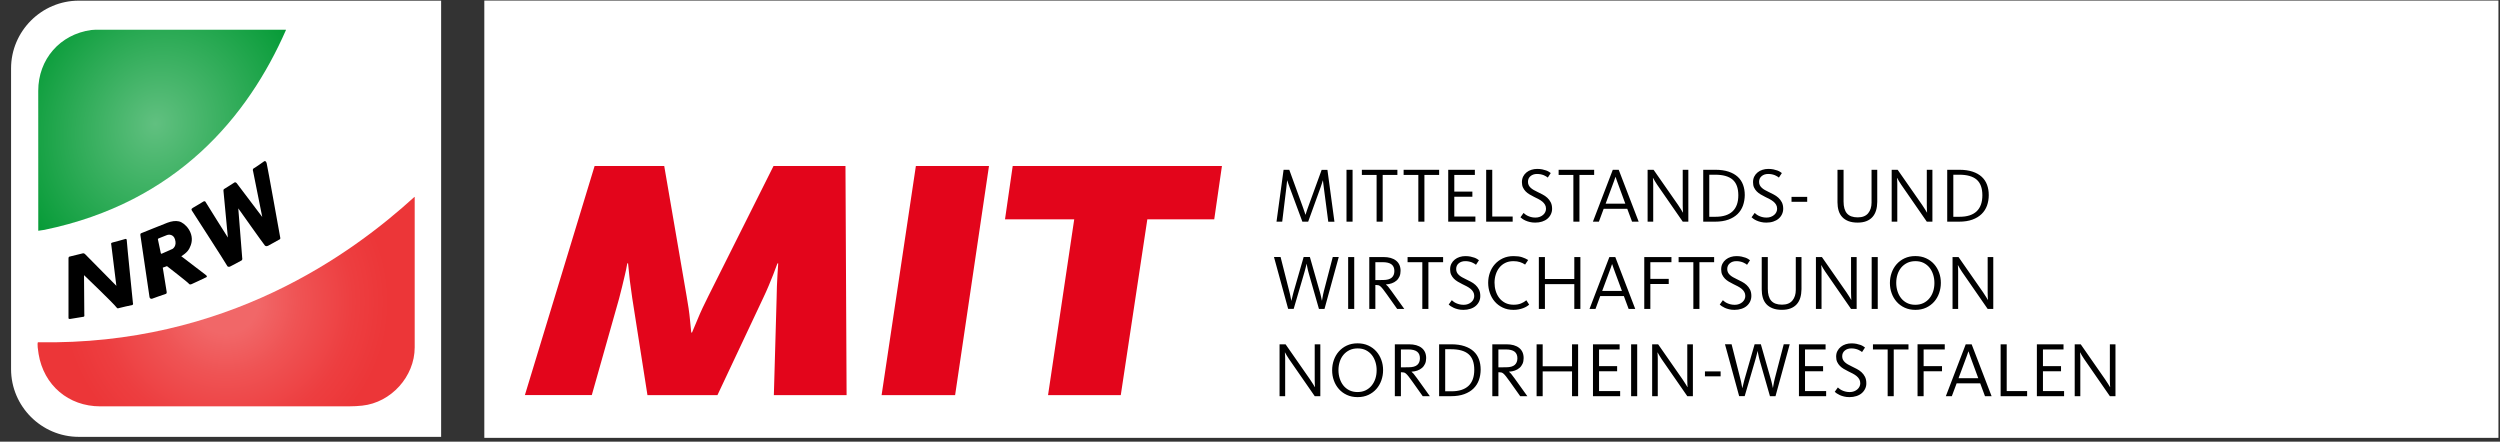 <?xml version="1.0" encoding="utf-8"?>
<!-- Generator: Adobe Illustrator 24.0.3, SVG Export Plug-In . SVG Version: 6.00 Build 0)  -->
<svg version="1.1" id="Ebene_1" xmlns="http://www.w3.org/2000/svg" xmlns:xlink="http://www.w3.org/1999/xlink" x="0px" y="0px"
	 viewBox="0 0 802.21 141.73" style="enable-background:new 0 0 802.21 141.73;" xml:space="preserve">
<rect x="0" y="0" width="802.21" height="141.73" fill="#333333" stroke="none"/>
<style type="text/css">
	.st0{fill:#FFFFFF;}
	.st1{fill:#E3051B;}
	.st2{opacity:0.82;}
	.st3{fill:url(#SVGID_3_);}
	.st4{fill:url(#SVGID_4_);}
</style>
<g>
	<rect x="155.41" y="0.18" class="st0" width="646.3" height="140.32"/>
	<g>
		<path class="st1" d="M344.7,70.38h-22.21l2.47-17.11h67.14l-2.47,17.11h-21.47l-8.52,56.41H336.3L344.7,70.38z M293.89,53.27
			h23.46l-10.87,73.53h-23.59L293.89,53.27z M190.8,53.27h22.34L220.32,95c0.23,1.25,0.45,2.56,0.64,3.92
			c0.2,1.36,0.34,2.61,0.45,3.75c0.1,1.14,0.23,2.48,0.4,4.03h0.25c0.67-1.55,1.24-2.91,1.72-4.08c0.48-1.18,1.04-2.45,1.67-3.81
			c0.63-1.36,1.25-2.63,1.86-3.81l20.9-41.73h23.09l0.36,73.53h-23.34l0.88-30.91c0.01-1.32,0.05-2.67,0.1-4.03
			c0.05-1.36,0.12-2.58,0.18-3.64c0.07-1.07,0.15-2.3,0.24-3.7h-0.25c-0.51,1.4-0.97,2.61-1.37,3.64c-0.4,1.03-0.88,2.21-1.44,3.53
			c-0.55,1.32-1.13,2.61-1.73,3.86l-14.71,31.24h-22.46l-4.88-31.13c-0.15-1.18-0.31-2.41-0.51-3.7c-0.19-1.29-0.34-2.48-0.44-3.59
			c-0.1-1.1-0.23-2.39-0.39-3.86h-0.25c-0.26,1.47-0.52,2.76-0.8,3.86c-0.28,1.1-0.56,2.32-0.87,3.64
			c-0.31,1.32-0.63,2.61-0.98,3.86l-8.74,30.91h-21.47L190.8,53.27z"/>
		<path d="M677.03,127.13l-8.23-11.88c-0.25-0.35-0.49-0.73-0.73-1.14c-0.23-0.41-0.42-0.75-0.58-1.01h-0.05
			c0.02,0.17,0.04,0.41,0.06,0.74c0.02,0.33,0.04,0.69,0.04,1.09v12.2h-1.8v-16.65h1.93l7.85,11.28c0.38,0.57,0.7,1.05,0.95,1.46
			c0.25,0.41,0.45,0.74,0.6,0.99h0.05c-0.02-0.17-0.04-0.43-0.06-0.79c-0.03-0.36-0.04-0.85-0.04-1.46v-11.47h1.8v16.65H677.03z
			 M653.6,127.13v-16.65h8.55v1.65h-6.6v5.35h5.8v1.65h-5.8v6.35h6.78v1.65H653.6z M641.97,127.13v-16.65h1.95v15h6.55v1.65H641.97z
			 M632.69,115.65c-0.27-0.7-0.47-1.26-0.61-1.68c-0.14-0.42-0.28-0.82-0.41-1.2h-0.05c-0.13,0.42-0.28,0.84-0.44,1.28
			c-0.16,0.43-0.35,0.97-0.59,1.6l-2.12,5.7h6.32L632.69,115.65z M626.31,127.13h-1.92l6.38-16.65h1.9l6.4,16.65h-2.12l-1.53-4.12
			h-7.57L626.31,127.13z M617.26,112.13v5.35h5.9v1.65h-5.9v8h-1.95v-16.65h8.73v1.65H617.26z M607.67,112.13v15h-1.95v-15h-4.72
			v-1.65h11.4v1.65H607.67z M598.49,124.75c-0.26,0.55-0.63,1.03-1.1,1.43c-0.47,0.4-1.04,0.71-1.72,0.92
			c-0.68,0.22-1.41,0.33-2.21,0.33c-0.63,0-1.21-0.06-1.72-0.19c-0.52-0.12-0.97-0.28-1.36-0.45c-0.39-0.18-0.72-0.36-1-0.55
			c-0.27-0.19-0.49-0.36-0.64-0.51l1-1.4c0.1,0.08,0.25,0.21,0.45,0.38c0.2,0.17,0.45,0.33,0.76,0.49c0.31,0.16,0.68,0.3,1.11,0.42
			c0.43,0.12,0.92,0.19,1.47,0.19c0.52,0,0.98-0.08,1.4-0.24c0.42-0.16,0.77-0.37,1.07-0.63c0.3-0.26,0.53-0.56,0.69-0.9
			c0.16-0.34,0.24-0.7,0.24-1.06c0-0.5-0.11-0.94-0.33-1.31c-0.22-0.38-0.51-0.71-0.86-1c-0.36-0.29-0.77-0.56-1.23-0.8
			c-0.46-0.24-0.93-0.48-1.42-0.71c-0.5-0.25-0.99-0.51-1.46-0.79c-0.47-0.28-0.88-0.6-1.24-0.96c-0.36-0.37-0.65-0.79-0.87-1.26
			c-0.22-0.47-0.33-1.04-0.33-1.71c0-0.68,0.13-1.29,0.41-1.81c0.27-0.53,0.63-0.97,1.09-1.34c0.46-0.37,0.97-0.64,1.56-0.83
			c0.58-0.18,1.19-0.28,1.83-0.28c0.62,0,1.17,0.05,1.65,0.15c0.48,0.1,0.9,0.22,1.26,0.35c0.36,0.13,0.66,0.28,0.9,0.44
			c0.24,0.16,0.43,0.29,0.56,0.39l-0.95,1.45c-0.15-0.12-0.33-0.24-0.54-0.38c-0.21-0.13-0.46-0.26-0.75-0.38
			c-0.29-0.12-0.62-0.21-0.98-0.29c-0.36-0.08-0.75-0.11-1.19-0.11c-0.83,0-1.53,0.23-2.08,0.69c-0.55,0.46-0.83,1.07-0.83,1.84
			c0,0.42,0.08,0.78,0.24,1.09c0.16,0.31,0.37,0.59,0.65,0.84c0.27,0.25,0.59,0.47,0.95,0.68c0.36,0.2,0.74,0.4,1.16,0.6
			c0.55,0.27,1.1,0.55,1.67,0.84c0.57,0.29,1.07,0.64,1.52,1.05c0.45,0.41,0.82,0.9,1.11,1.46c0.29,0.57,0.44,1.26,0.44,2.07
			C598.89,123.6,598.76,124.2,598.49,124.75 M577.25,127.13v-16.65h8.55v1.65h-6.6v5.35h5.8v1.65h-5.8v6.35h6.78v1.65H577.25z
			 M569.73,127.13h-1.78l-3.22-11.25c-0.1-0.33-0.19-0.68-0.28-1.04c-0.08-0.36-0.16-0.7-0.22-1.01c-0.07-0.32-0.12-0.58-0.16-0.79
			c-0.04-0.21-0.06-0.33-0.06-0.36h-0.05c0,0.03-0.02,0.15-0.07,0.36c-0.05,0.21-0.11,0.47-0.19,0.77c-0.07,0.31-0.16,0.64-0.26,1
			c-0.1,0.36-0.2,0.71-0.3,1.06l-3.3,11.25h-1.77l-4.55-16.65h2.12l2.82,11.12c0.08,0.3,0.16,0.62,0.23,0.95
			c0.07,0.33,0.12,0.64,0.17,0.91c0.05,0.28,0.1,0.51,0.14,0.7c0.04,0.19,0.06,0.3,0.06,0.34h0.05c0-0.03,0.03-0.15,0.08-0.34
			c0.05-0.19,0.11-0.43,0.17-0.7c0.07-0.28,0.14-0.58,0.22-0.91c0.08-0.33,0.17-0.65,0.25-0.95l3.2-11.12h2l3.15,11.05
			c0.1,0.32,0.19,0.65,0.27,0.99c0.08,0.34,0.15,0.65,0.21,0.92c0.06,0.28,0.11,0.51,0.15,0.69c0.04,0.18,0.06,0.29,0.06,0.32h0.05
			c0-0.03,0.02-0.14,0.05-0.32c0.03-0.18,0.08-0.41,0.12-0.69c0.05-0.27,0.11-0.58,0.17-0.91c0.07-0.33,0.14-0.67,0.23-1l2.88-11.05
			h1.92L569.73,127.13z M547.09,119.18h5.03v1.57h-5.03V119.18z M541.43,127.13l-8.23-11.88c-0.25-0.35-0.49-0.73-0.72-1.14
			c-0.23-0.41-0.42-0.75-0.58-1.01h-0.05c0.02,0.17,0.04,0.41,0.06,0.74c0.03,0.33,0.04,0.69,0.04,1.09v12.2h-1.8v-16.65h1.92
			l7.85,11.28c0.38,0.57,0.7,1.05,0.95,1.46c0.25,0.41,0.45,0.74,0.6,0.99h0.05c-0.02-0.17-0.04-0.43-0.06-0.79
			c-0.02-0.36-0.04-0.85-0.04-1.46v-11.47h1.8v16.65H541.43z M523.4,110.48h1.95v16.65h-1.95V110.48z M511.16,127.13v-16.65h8.55
			v1.65h-6.6v5.35h5.8v1.65h-5.8v6.35h6.77v1.65H511.16z M504.44,127.13v-7.95h-9.42v7.95h-1.95v-16.65h1.95v7.05h9.42v-7.05h1.95
			v16.65H504.44z M486,112.84c-0.61-0.47-1.55-0.71-2.84-0.71h-2.35v5.75l2.5-0.03c1.25,0,2.16-0.25,2.74-0.75
			c0.57-0.5,0.86-1.22,0.86-2.15C486.91,114.02,486.6,113.31,486,112.84 M487.81,127.13l-3.35-4.72c-0.48-0.68-0.88-1.22-1.19-1.61
			c-0.31-0.39-0.58-0.69-0.81-0.89c-0.23-0.2-0.45-0.33-0.65-0.38c-0.2-0.05-0.44-0.08-0.72-0.08h-0.28v7.68h-1.95v-16.65h4.52
			c1.75,0,3.11,0.38,4.08,1.15c0.97,0.77,1.45,1.86,1.45,3.28c0,0.7-0.12,1.31-0.36,1.84c-0.24,0.52-0.57,0.97-0.99,1.32
			c-0.42,0.36-0.91,0.64-1.48,0.84c-0.57,0.2-1.18,0.32-1.85,0.35v0.05c0.17,0.12,0.38,0.32,0.64,0.61
			c0.26,0.29,0.63,0.78,1.11,1.46l4.12,5.75H487.81z M471.24,113.65c-1.22-1.06-3.09-1.59-5.62-1.59h-1.88v13.5h2
			c2.42,0,4.24-0.58,5.48-1.74c1.23-1.16,1.85-2.88,1.85-5.16S472.46,114.71,471.24,113.65 M474.55,121.97
			c-0.38,1.04-0.95,1.94-1.73,2.7c-0.77,0.76-1.76,1.36-2.96,1.8c-1.2,0.44-2.63,0.66-4.3,0.66h-3.77v-16.65h3.9
			c1.63,0,3.05,0.2,4.24,0.6c1.19,0.4,2.17,0.95,2.94,1.66c0.77,0.71,1.33,1.56,1.7,2.56s0.55,2.1,0.55,3.3
			C475.11,119.8,474.93,120.92,474.55,121.97 M454.72,112.84c-0.61-0.47-1.55-0.71-2.84-0.71h-2.35v5.75l2.5-0.03
			c1.25,0,2.16-0.25,2.74-0.75c0.57-0.5,0.86-1.22,0.86-2.15C455.63,114.02,455.33,113.31,454.72,112.84 M456.53,127.13l-3.35-4.72
			c-0.48-0.68-0.88-1.22-1.19-1.61c-0.31-0.39-0.58-0.69-0.81-0.89c-0.23-0.2-0.45-0.33-0.65-0.38c-0.2-0.05-0.44-0.08-0.73-0.08
			h-0.27v7.68h-1.95v-16.65h4.52c1.75,0,3.11,0.38,4.08,1.15c0.97,0.77,1.45,1.86,1.45,3.28c0,0.7-0.12,1.31-0.36,1.84
			c-0.24,0.52-0.57,0.97-0.99,1.32c-0.42,0.36-0.91,0.64-1.48,0.84c-0.57,0.2-1.18,0.32-1.85,0.35v0.05
			c0.17,0.12,0.38,0.32,0.64,0.61c0.26,0.29,0.63,0.78,1.11,1.46l4.12,5.75H456.53z M441.35,116.15c-0.27-0.85-0.65-1.6-1.16-2.24
			c-0.51-0.64-1.14-1.15-1.9-1.54c-0.76-0.38-1.64-0.57-2.64-0.57s-1.88,0.19-2.64,0.56c-0.76,0.38-1.4,0.88-1.93,1.51
			c-0.52,0.63-0.92,1.38-1.19,2.22c-0.27,0.85-0.4,1.74-0.4,2.68c0,0.93,0.13,1.82,0.4,2.67c0.27,0.85,0.65,1.6,1.16,2.24
			c0.51,0.64,1.14,1.16,1.9,1.54c0.76,0.38,1.64,0.58,2.64,0.58s1.88-0.19,2.64-0.56c0.76-0.38,1.4-0.88,1.92-1.53
			c0.52-0.64,0.92-1.38,1.19-2.22c0.27-0.84,0.4-1.73,0.4-2.66C441.75,117.89,441.62,117,441.35,116.15 M443.25,122.07
			c-0.37,1.04-0.9,1.96-1.6,2.75c-0.7,0.79-1.55,1.43-2.56,1.9c-1.01,0.47-2.15,0.71-3.44,0.71c-1.28,0-2.43-0.23-3.45-0.7
			c-1.02-0.47-1.88-1.1-2.57-1.89c-0.7-0.79-1.24-1.7-1.61-2.74c-0.38-1.03-0.56-2.12-0.56-3.28c0-1.15,0.18-2.25,0.55-3.29
			c0.37-1.04,0.9-1.96,1.6-2.75c0.7-0.79,1.55-1.43,2.56-1.9c1.01-0.47,2.15-0.71,3.44-0.71c1.28,0,2.43,0.23,3.45,0.7
			c1.02,0.47,1.88,1.1,2.58,1.89c0.7,0.79,1.24,1.71,1.61,2.74c0.38,1.03,0.56,2.12,0.56,3.28S443.62,121.02,443.25,122.07
			 M421.88,127.13l-8.23-11.88c-0.25-0.35-0.49-0.73-0.73-1.14c-0.23-0.41-0.42-0.75-0.58-1.01h-0.05c0.02,0.17,0.04,0.41,0.06,0.74
			c0.03,0.33,0.04,0.69,0.04,1.09v12.2h-1.8v-16.65h1.93l7.85,11.28c0.38,0.57,0.7,1.05,0.95,1.46c0.25,0.41,0.45,0.74,0.6,0.99
			h0.05c-0.02-0.17-0.04-0.43-0.06-0.79c-0.03-0.36-0.04-0.85-0.04-1.46v-11.47h1.8v16.65H421.88z"/>
		<path d="M637.81,99.13l-8.22-11.88c-0.25-0.35-0.49-0.73-0.72-1.14c-0.23-0.41-0.43-0.75-0.58-1.01h-0.05
			c0.02,0.17,0.04,0.41,0.06,0.74c0.03,0.33,0.04,0.69,0.04,1.09v12.2h-1.8V82.48h1.92l7.85,11.28c0.38,0.57,0.7,1.05,0.95,1.46
			c0.25,0.41,0.45,0.74,0.6,0.99h0.05c-0.02-0.17-0.04-0.43-0.06-0.79c-0.03-0.36-0.04-0.85-0.04-1.46V82.48h1.8v16.65H637.81z
			 M620.33,88.15c-0.27-0.85-0.65-1.6-1.16-2.24c-0.51-0.64-1.14-1.15-1.9-1.54c-0.76-0.38-1.64-0.57-2.64-0.57
			s-1.88,0.19-2.64,0.56c-0.76,0.38-1.4,0.88-1.93,1.51c-0.52,0.63-0.92,1.38-1.19,2.22c-0.27,0.85-0.4,1.74-0.4,2.68
			c0,0.93,0.13,1.82,0.4,2.67c0.27,0.85,0.65,1.6,1.16,2.24c0.51,0.64,1.14,1.16,1.9,1.54c0.76,0.38,1.64,0.58,2.64,0.58
			s1.88-0.19,2.64-0.56c0.76-0.38,1.4-0.88,1.92-1.53c0.53-0.64,0.92-1.38,1.19-2.22c0.27-0.84,0.4-1.73,0.4-2.66
			C620.73,89.89,620.59,89,620.33,88.15 M622.23,94.07c-0.37,1.04-0.9,1.96-1.6,2.75c-0.7,0.79-1.55,1.43-2.56,1.9
			c-1.01,0.47-2.15,0.71-3.44,0.71c-1.28,0-2.43-0.23-3.45-0.7c-1.02-0.47-1.88-1.1-2.57-1.89c-0.7-0.79-1.24-1.7-1.61-2.74
			c-0.38-1.03-0.56-2.12-0.56-3.28c0-1.15,0.18-2.25,0.55-3.29c0.37-1.04,0.9-1.96,1.6-2.75c0.7-0.79,1.55-1.43,2.56-1.9
			c1.01-0.47,2.15-0.71,3.44-0.71c1.28,0,2.43,0.23,3.45,0.7c1.02,0.47,1.88,1.1,2.58,1.89c0.7,0.79,1.24,1.7,1.61,2.74
			c0.38,1.03,0.56,2.12,0.56,3.28S622.59,93.02,622.23,94.07 M600.59,82.48h1.95v16.65h-1.95V82.48z M593.97,99.13l-8.22-11.88
			c-0.25-0.35-0.49-0.73-0.73-1.14c-0.23-0.41-0.42-0.75-0.57-1.01h-0.05c0.02,0.17,0.04,0.41,0.06,0.74
			c0.03,0.33,0.04,0.69,0.04,1.09v12.2h-1.8V82.48h1.92l7.85,11.28c0.38,0.57,0.7,1.05,0.95,1.46c0.25,0.41,0.45,0.74,0.6,0.99h0.05
			c-0.02-0.17-0.04-0.43-0.06-0.79c-0.02-0.36-0.04-0.85-0.04-1.46V82.48h1.8v16.65H593.97z M577.68,95.55
			c-0.25,0.82-0.63,1.51-1.15,2.09c-0.52,0.57-1.17,1.02-1.96,1.32c-0.79,0.31-1.73,0.46-2.81,0.46c-1.13,0-2.11-0.16-2.93-0.48
			c-0.82-0.32-1.49-0.76-2.01-1.32c-0.52-0.57-0.91-1.25-1.15-2.06c-0.24-0.81-0.36-1.69-0.36-2.66V82.48h1.95v10.18
			c0,1.73,0.37,3.02,1.1,3.85c0.73,0.83,1.88,1.25,3.45,1.25c1.5,0,2.61-0.44,3.34-1.32c0.73-0.88,1.09-2.03,1.09-3.43V82.48h1.83
			V92.8C578.05,93.82,577.93,94.74,577.68,95.55 M561.59,96.75c-0.26,0.55-0.63,1.03-1.1,1.43c-0.47,0.4-1.04,0.71-1.72,0.92
			c-0.67,0.22-1.41,0.33-2.21,0.33c-0.63,0-1.21-0.06-1.72-0.19c-0.52-0.12-0.97-0.28-1.36-0.45c-0.39-0.18-0.72-0.36-1-0.55
			c-0.28-0.19-0.49-0.36-0.64-0.51l1-1.4c0.1,0.08,0.25,0.21,0.45,0.38c0.2,0.17,0.45,0.33,0.76,0.49c0.31,0.16,0.68,0.3,1.11,0.42
			c0.43,0.12,0.93,0.19,1.48,0.19c0.52,0,0.98-0.08,1.4-0.24c0.42-0.16,0.78-0.37,1.07-0.63c0.3-0.26,0.53-0.56,0.69-0.9
			c0.16-0.34,0.24-0.7,0.24-1.06c0-0.5-0.11-0.94-0.33-1.31c-0.22-0.38-0.51-0.71-0.86-1c-0.36-0.29-0.77-0.56-1.23-0.8
			c-0.46-0.24-0.93-0.48-1.42-0.71c-0.5-0.25-0.99-0.51-1.46-0.79s-0.88-0.6-1.24-0.96c-0.36-0.37-0.65-0.79-0.87-1.26
			c-0.22-0.47-0.33-1.05-0.33-1.71c0-0.68,0.13-1.29,0.4-1.81c0.27-0.53,0.63-0.97,1.09-1.34c0.46-0.37,0.97-0.64,1.56-0.83
			c0.58-0.18,1.19-0.28,1.83-0.28c0.62,0,1.17,0.05,1.65,0.15c0.48,0.1,0.9,0.22,1.26,0.35c0.36,0.13,0.66,0.28,0.9,0.44
			c0.24,0.16,0.43,0.29,0.56,0.39l-0.95,1.45c-0.15-0.12-0.33-0.24-0.54-0.38c-0.21-0.13-0.46-0.26-0.75-0.38
			c-0.29-0.12-0.62-0.21-0.98-0.29c-0.36-0.08-0.75-0.11-1.19-0.11c-0.83,0-1.52,0.23-2.07,0.69c-0.55,0.46-0.83,1.07-0.83,1.84
			c0,0.42,0.08,0.78,0.24,1.09c0.16,0.31,0.37,0.59,0.65,0.84s0.59,0.47,0.95,0.68c0.36,0.2,0.74,0.4,1.16,0.6
			c0.55,0.27,1.1,0.55,1.67,0.84c0.57,0.29,1.07,0.64,1.52,1.05c0.45,0.41,0.82,0.9,1.11,1.46c0.29,0.57,0.44,1.26,0.44,2.07
			C561.98,95.6,561.85,96.2,561.59,96.75 M545.32,84.13v15h-1.95v-15h-4.73v-1.65h11.4v1.65H545.32z M529.57,84.13v5.35h5.9v1.65
			h-5.9v8h-1.95V82.48h8.72v1.65H529.57z M518.34,87.65c-0.27-0.7-0.47-1.26-0.61-1.68c-0.14-0.42-0.28-0.82-0.41-1.2h-0.05
			c-0.13,0.42-0.28,0.84-0.44,1.28c-0.16,0.43-0.35,0.97-0.59,1.6l-2.12,5.7h6.33L518.34,87.65z M511.97,99.13h-1.92l6.37-16.65h1.9
			l6.4,16.65h-2.12L521.07,95h-7.58L511.97,99.13z M505.17,99.13v-7.95h-9.43v7.95h-1.95V82.48h1.95v7.05h9.43v-7.05h1.95v16.65
			H505.17z M489.86,98.35c-0.33,0.2-0.71,0.38-1.14,0.54c-0.42,0.16-0.9,0.29-1.41,0.39c-0.52,0.1-1.07,0.15-1.65,0.15
			c-1.3,0-2.45-0.24-3.46-0.73c-1.01-0.48-1.86-1.12-2.55-1.92c-0.69-0.8-1.22-1.72-1.58-2.78c-0.36-1.05-0.54-2.13-0.54-3.25
			c0-1.13,0.18-2.22,0.55-3.25c0.37-1.03,0.9-1.94,1.6-2.72c0.7-0.78,1.55-1.41,2.56-1.89c1.01-0.47,2.15-0.71,3.44-0.71
			c1.07,0,1.96,0.11,2.68,0.34c0.72,0.23,1.38,0.53,2,0.91l-0.98,1.47c-0.48-0.33-1.03-0.6-1.64-0.8c-0.61-0.2-1.31-0.3-2.11-0.3
			c-1,0-1.88,0.19-2.64,0.57c-0.76,0.38-1.39,0.89-1.89,1.53c-0.5,0.63-0.88,1.37-1.14,2.2c-0.26,0.83-0.39,1.7-0.39,2.6
			c0,0.92,0.12,1.8,0.38,2.65s0.63,1.6,1.14,2.26c0.51,0.66,1.15,1.18,1.91,1.58c0.77,0.39,1.67,0.59,2.7,0.59
			c0.9,0,1.68-0.13,2.35-0.4c0.67-0.27,1.24-0.61,1.73-1.03l0.9,1.4C490.47,97.95,490.19,98.15,489.86,98.35 M474.62,96.75
			c-0.26,0.55-0.63,1.03-1.1,1.43c-0.47,0.4-1.04,0.71-1.72,0.92c-0.68,0.22-1.41,0.33-2.21,0.33c-0.63,0-1.21-0.06-1.73-0.19
			c-0.52-0.12-0.97-0.28-1.36-0.45c-0.39-0.18-0.72-0.36-1-0.55c-0.27-0.19-0.49-0.36-0.64-0.51l1-1.4c0.1,0.08,0.25,0.21,0.45,0.38
			c0.2,0.17,0.45,0.33,0.76,0.49c0.31,0.16,0.68,0.3,1.11,0.42c0.43,0.12,0.92,0.19,1.48,0.19c0.52,0,0.98-0.08,1.4-0.24
			c0.42-0.16,0.77-0.37,1.07-0.63c0.3-0.26,0.53-0.56,0.69-0.9c0.16-0.34,0.24-0.7,0.24-1.06c0-0.5-0.11-0.94-0.33-1.31
			c-0.22-0.38-0.51-0.71-0.87-1c-0.36-0.29-0.77-0.56-1.23-0.8c-0.46-0.24-0.93-0.48-1.42-0.71c-0.5-0.25-0.99-0.51-1.45-0.79
			c-0.47-0.28-0.88-0.6-1.24-0.96c-0.36-0.37-0.65-0.79-0.87-1.26c-0.22-0.47-0.33-1.05-0.33-1.71c0-0.68,0.13-1.29,0.4-1.81
			c0.27-0.53,0.63-0.97,1.09-1.34c0.45-0.37,0.97-0.64,1.56-0.83c0.58-0.18,1.19-0.28,1.83-0.28c0.62,0,1.17,0.05,1.65,0.15
			c0.48,0.1,0.9,0.22,1.26,0.35c0.36,0.13,0.66,0.28,0.9,0.44c0.24,0.16,0.43,0.29,0.56,0.39l-0.95,1.45
			c-0.15-0.12-0.33-0.24-0.54-0.38c-0.21-0.13-0.46-0.26-0.75-0.38c-0.29-0.12-0.62-0.21-0.98-0.29c-0.36-0.08-0.75-0.11-1.19-0.11
			c-0.83,0-1.52,0.23-2.08,0.69c-0.55,0.46-0.82,1.07-0.82,1.84c0,0.42,0.08,0.78,0.24,1.09c0.16,0.31,0.37,0.59,0.65,0.84
			c0.27,0.25,0.59,0.47,0.95,0.68c0.36,0.2,0.74,0.4,1.16,0.6c0.55,0.27,1.11,0.55,1.67,0.84c0.57,0.29,1.07,0.64,1.52,1.05
			c0.45,0.41,0.82,0.9,1.11,1.46c0.29,0.57,0.44,1.26,0.44,2.07C475.01,95.6,474.88,96.2,474.62,96.75 M458.35,84.13v15h-1.95v-15
			h-4.73v-1.65h11.4v1.65H458.35z M446.52,84.84c-0.61-0.47-1.55-0.71-2.84-0.71h-2.35v5.75l2.5-0.03c1.25,0,2.16-0.25,2.74-0.75
			c0.58-0.5,0.86-1.22,0.86-2.15C447.43,86.02,447.13,85.31,446.52,84.84 M448.33,99.13l-3.35-4.72c-0.48-0.68-0.88-1.22-1.19-1.61
			c-0.31-0.39-0.58-0.69-0.81-0.89c-0.23-0.2-0.45-0.33-0.65-0.38c-0.2-0.05-0.44-0.08-0.73-0.08h-0.27v7.68h-1.95V82.48h4.52
			c1.75,0,3.11,0.38,4.07,1.15c0.97,0.77,1.45,1.86,1.45,3.28c0,0.7-0.12,1.31-0.36,1.84c-0.24,0.53-0.57,0.97-0.99,1.32
			c-0.42,0.36-0.91,0.64-1.48,0.84c-0.57,0.2-1.18,0.32-1.85,0.35v0.05c0.17,0.12,0.38,0.32,0.64,0.61
			c0.26,0.29,0.63,0.78,1.11,1.46l4.12,5.75H448.33z M432.6,82.48h1.95v16.65h-1.95V82.48z M425.01,99.13h-1.78l-3.22-11.25
			c-0.1-0.33-0.19-0.68-0.28-1.04c-0.08-0.36-0.16-0.7-0.22-1.01c-0.07-0.32-0.12-0.58-0.16-0.79c-0.04-0.21-0.06-0.33-0.06-0.36
			h-0.05c0,0.03-0.02,0.15-0.07,0.36c-0.05,0.21-0.11,0.47-0.19,0.77c-0.07,0.31-0.16,0.64-0.26,1c-0.1,0.36-0.2,0.71-0.3,1.06
			l-3.3,11.25h-1.77l-4.55-16.65h2.12l2.82,11.12c0.08,0.3,0.16,0.62,0.23,0.95c0.07,0.33,0.12,0.64,0.18,0.91
			c0.05,0.28,0.1,0.51,0.14,0.7c0.04,0.19,0.06,0.3,0.06,0.34h0.05c0-0.03,0.02-0.15,0.07-0.34c0.05-0.19,0.11-0.43,0.18-0.7
			c0.07-0.28,0.14-0.58,0.22-0.91c0.08-0.33,0.17-0.65,0.25-0.95l3.2-11.12h2l3.15,11.05c0.1,0.32,0.19,0.65,0.27,0.99
			c0.08,0.34,0.15,0.65,0.21,0.92c0.06,0.28,0.11,0.51,0.15,0.69c0.04,0.18,0.06,0.29,0.06,0.32h0.05c0-0.03,0.02-0.14,0.05-0.32
			c0.03-0.18,0.07-0.41,0.12-0.69c0.05-0.27,0.11-0.58,0.17-0.91c0.07-0.33,0.14-0.67,0.23-1l2.88-11.05h1.92L425.01,99.13z"/>
		<path d="M634.29,57.65c-1.22-1.06-3.09-1.59-5.62-1.59h-1.88v13.5h2c2.42,0,4.24-0.58,5.47-1.74c1.23-1.16,1.85-2.88,1.85-5.16
			S635.5,58.71,634.29,57.65 M637.6,65.97c-0.38,1.04-0.95,1.94-1.73,2.7c-0.77,0.76-1.76,1.36-2.96,1.8
			c-1.2,0.44-2.63,0.66-4.3,0.66h-3.78V54.48h3.9c1.63,0,3.04,0.2,4.24,0.6s2.17,0.95,2.94,1.66c0.77,0.71,1.33,1.56,1.7,2.56
			c0.37,1,0.55,2.1,0.55,3.3C638.16,63.8,637.97,64.92,637.6,65.97 M618.28,71.13l-8.22-11.88c-0.25-0.35-0.49-0.73-0.73-1.14
			c-0.23-0.41-0.42-0.75-0.57-1.01h-0.05c0.02,0.17,0.04,0.41,0.06,0.74c0.03,0.32,0.04,0.69,0.04,1.09v12.2h-1.8V54.48h1.92
			l7.85,11.27c0.38,0.57,0.7,1.05,0.95,1.46c0.25,0.41,0.45,0.74,0.6,0.99h0.05c-0.02-0.17-0.04-0.43-0.06-0.79
			c-0.02-0.36-0.04-0.85-0.04-1.46V54.48h1.8v16.65H618.28z M601.99,67.55c-0.25,0.82-0.63,1.51-1.15,2.09
			c-0.52,0.58-1.17,1.02-1.96,1.33c-0.79,0.31-1.73,0.46-2.81,0.46c-1.13,0-2.11-0.16-2.93-0.47c-0.82-0.32-1.49-0.76-2.01-1.33
			c-0.53-0.57-0.91-1.25-1.15-2.06c-0.24-0.81-0.36-1.69-0.36-2.66V54.48h1.95v10.17c0,1.73,0.37,3.02,1.1,3.85
			c0.73,0.83,1.88,1.25,3.45,1.25c1.5,0,2.61-0.44,3.34-1.32c0.72-0.88,1.09-2.03,1.09-3.43V54.48h1.83V64.8
			C602.37,65.82,602.24,66.74,601.99,67.55 M574.87,63.18h5.03v1.57h-5.03V63.18z M571.81,68.75c-0.26,0.55-0.63,1.03-1.1,1.43
			c-0.47,0.4-1.04,0.71-1.72,0.93c-0.67,0.22-1.41,0.32-2.21,0.32c-0.63,0-1.21-0.06-1.73-0.19c-0.52-0.12-0.97-0.28-1.36-0.45
			c-0.39-0.17-0.73-0.36-1-0.55c-0.28-0.19-0.49-0.36-0.64-0.51l1-1.4c0.1,0.08,0.25,0.21,0.45,0.38c0.2,0.17,0.45,0.33,0.76,0.49
			c0.31,0.16,0.68,0.3,1.11,0.43c0.43,0.12,0.92,0.19,1.47,0.19c0.52,0,0.98-0.08,1.4-0.24c0.42-0.16,0.78-0.37,1.08-0.63
			c0.3-0.26,0.53-0.56,0.69-0.9c0.16-0.34,0.24-0.7,0.24-1.06c0-0.5-0.11-0.94-0.33-1.31c-0.22-0.38-0.51-0.71-0.87-1
			c-0.36-0.29-0.77-0.56-1.23-0.8c-0.46-0.24-0.93-0.48-1.42-0.71c-0.5-0.25-0.99-0.51-1.45-0.79c-0.47-0.28-0.88-0.6-1.24-0.96
			c-0.36-0.37-0.65-0.79-0.87-1.26c-0.22-0.47-0.32-1.04-0.32-1.71c0-0.68,0.13-1.29,0.4-1.81c0.27-0.53,0.63-0.97,1.09-1.34
			c0.45-0.37,0.97-0.64,1.56-0.82c0.58-0.18,1.19-0.28,1.83-0.28c0.62,0,1.17,0.05,1.65,0.15c0.48,0.1,0.9,0.22,1.26,0.35
			c0.36,0.13,0.66,0.28,0.9,0.44c0.24,0.16,0.43,0.29,0.56,0.39l-0.95,1.45c-0.15-0.12-0.33-0.24-0.54-0.38
			c-0.21-0.13-0.46-0.26-0.75-0.38c-0.29-0.12-0.62-0.21-0.97-0.29c-0.36-0.07-0.75-0.11-1.19-0.11c-0.83,0-1.53,0.23-2.08,0.69
			c-0.55,0.46-0.83,1.07-0.83,1.84c0,0.42,0.08,0.78,0.24,1.09c0.16,0.31,0.37,0.59,0.65,0.84s0.59,0.48,0.95,0.68
			c0.36,0.2,0.74,0.4,1.16,0.6c0.55,0.27,1.1,0.55,1.67,0.84c0.57,0.29,1.07,0.64,1.52,1.05c0.45,0.41,0.82,0.9,1.11,1.46
			c0.29,0.57,0.44,1.26,0.44,2.08C572.2,67.6,572.07,68.2,571.81,68.75 M555.98,57.65c-1.22-1.06-3.09-1.59-5.62-1.59h-1.88v13.5h2
			c2.42,0,4.24-0.58,5.47-1.74c1.23-1.16,1.85-2.88,1.85-5.16S557.19,58.71,555.98,57.65 M559.29,65.97
			c-0.38,1.04-0.95,1.94-1.72,2.7c-0.78,0.76-1.76,1.36-2.96,1.8c-1.2,0.44-2.63,0.66-4.3,0.66h-3.77V54.48h3.9
			c1.63,0,3.05,0.2,4.24,0.6c1.19,0.4,2.17,0.95,2.94,1.66c0.77,0.71,1.33,1.56,1.7,2.56c0.37,1,0.55,2.1,0.55,3.3
			C559.85,63.8,559.66,64.92,559.29,65.97 M539.97,71.13l-8.23-11.88c-0.25-0.35-0.49-0.73-0.72-1.14
			c-0.23-0.41-0.42-0.75-0.58-1.01h-0.05c0.02,0.17,0.04,0.41,0.06,0.74c0.02,0.32,0.04,0.69,0.04,1.09v12.2h-1.8V54.48h1.92
			l7.85,11.27c0.38,0.57,0.7,1.05,0.95,1.46c0.25,0.41,0.45,0.74,0.6,0.99h0.05c-0.02-0.17-0.04-0.43-0.06-0.79
			c-0.03-0.36-0.04-0.85-0.04-1.46V54.48h1.8v16.65H539.97z M519.44,59.65c-0.27-0.7-0.47-1.26-0.61-1.67
			c-0.14-0.42-0.28-0.82-0.41-1.2h-0.05c-0.13,0.42-0.28,0.84-0.44,1.28c-0.16,0.43-0.35,0.97-0.59,1.6l-2.12,5.7h6.32L519.44,59.65
			z M513.06,71.13h-1.92l6.38-16.65h1.9l6.4,16.65h-2.12L522.16,67h-7.57L513.06,71.13z M506.82,56.13v15h-1.95v-15h-4.73v-1.65
			h11.4v1.65H506.82z M497.65,68.75c-0.26,0.55-0.63,1.03-1.1,1.43s-1.04,0.71-1.72,0.93c-0.68,0.22-1.41,0.32-2.21,0.32
			c-0.63,0-1.21-0.06-1.73-0.19c-0.52-0.12-0.97-0.28-1.36-0.45c-0.39-0.17-0.72-0.36-1-0.55c-0.27-0.19-0.49-0.36-0.64-0.51l1-1.4
			c0.1,0.08,0.25,0.21,0.45,0.38c0.2,0.17,0.45,0.33,0.76,0.49c0.31,0.16,0.68,0.3,1.11,0.43c0.43,0.12,0.92,0.19,1.48,0.19
			c0.52,0,0.98-0.08,1.4-0.24c0.42-0.16,0.77-0.37,1.07-0.63c0.3-0.26,0.53-0.56,0.69-0.9c0.16-0.34,0.24-0.7,0.24-1.06
			c0-0.5-0.11-0.94-0.33-1.31c-0.22-0.38-0.51-0.71-0.86-1c-0.36-0.29-0.77-0.56-1.23-0.8c-0.46-0.24-0.93-0.48-1.42-0.71
			c-0.5-0.25-0.99-0.51-1.45-0.79c-0.47-0.28-0.88-0.6-1.24-0.96c-0.36-0.37-0.65-0.79-0.87-1.26c-0.22-0.47-0.33-1.04-0.33-1.71
			c0-0.68,0.14-1.29,0.4-1.81c0.27-0.53,0.63-0.97,1.09-1.34c0.45-0.37,0.97-0.64,1.56-0.82c0.58-0.18,1.19-0.28,1.83-0.28
			c0.62,0,1.17,0.05,1.65,0.15c0.48,0.1,0.9,0.22,1.26,0.35c0.36,0.13,0.66,0.28,0.9,0.44c0.24,0.16,0.43,0.29,0.56,0.39l-0.95,1.45
			c-0.15-0.12-0.33-0.24-0.54-0.38c-0.21-0.13-0.46-0.26-0.75-0.38c-0.29-0.12-0.62-0.21-0.98-0.29c-0.36-0.07-0.75-0.11-1.19-0.11
			c-0.83,0-1.52,0.23-2.08,0.69c-0.55,0.46-0.82,1.07-0.82,1.84c0,0.42,0.08,0.78,0.24,1.09c0.16,0.31,0.37,0.59,0.65,0.84
			c0.28,0.25,0.59,0.48,0.95,0.68s0.74,0.4,1.16,0.6c0.55,0.27,1.11,0.55,1.67,0.84c0.57,0.29,1.07,0.64,1.52,1.05
			c0.45,0.41,0.82,0.9,1.11,1.46c0.29,0.57,0.44,1.26,0.44,2.08C498.05,67.6,497.91,68.2,497.65,68.75 M476.89,71.13V54.48h1.95v15
			h6.55v1.65H476.89z M464.71,71.13V54.48h8.55v1.65h-6.6v5.35h5.8v1.65h-5.8v6.35h6.77v1.65H464.71z M457.07,56.13v15h-1.95v-15
			h-4.72v-1.65h11.4v1.65H457.07z M443.68,56.13v15h-1.95v-15H437v-1.65h11.4v1.65H443.68z M432.07,54.48h1.95v16.65h-1.95V54.48z
			 M417.91,71.13l-4.05-10.92c-0.2-0.53-0.36-0.98-0.48-1.34c-0.12-0.36-0.22-0.68-0.32-0.96h-0.05c-0.03,0.3-0.07,0.63-0.1,0.99
			c-0.03,0.36-0.08,0.82-0.15,1.39l-1.32,10.85h-1.83l2.27-16.65h1.83l4.12,11.32c0.13,0.35,0.25,0.66,0.34,0.94
			c0.09,0.27,0.18,0.53,0.26,0.76c0.08,0.23,0.16,0.46,0.24,0.69c0.07,0.23,0.15,0.46,0.21,0.69h0.05c0.13-0.45,0.28-0.9,0.44-1.36
			c0.16-0.46,0.36-1.03,0.61-1.71l4.12-11.32h1.85l2.25,16.65h-1.98l-1.42-10.9c-0.08-0.6-0.14-1.08-0.18-1.43
			c-0.03-0.35-0.07-0.65-0.1-0.9h-0.05c-0.08,0.28-0.18,0.6-0.3,0.96c-0.12,0.36-0.27,0.8-0.45,1.34l-3.95,10.92H417.91z"/>
	</g>
</g>
<path class="st0" d="M25.29,140.18h116.26V0.21H25.29c-11.95,0-21.74,9.78-21.74,21.74v96.5C3.55,130.4,13.33,140.18,25.29,140.18z"
	/>
<g>
	<g class="st2">
		<g>
			<defs>
				<rect id="SVGID_1_" x="10.88" y="8.95" width="122.88" height="123.1"/>
			</defs>
			<clipPath id="SVGID_2_">
				<use xlink:href="#SVGID_1_"  style="overflow:visible;"/>
			</clipPath>
		</g>
	</g>
	<radialGradient id="SVGID_3_" cx="72.561" cy="96.785" r="61.265" gradientUnits="userSpaceOnUse">
		<stop  offset="0.167" style="stop-color:#F16768"/>
		<stop  offset="0.38" style="stop-color:#EF5354"/>
		<stop  offset="0.666" style="stop-color:#ED3E40"/>
		<stop  offset="0.855" style="stop-color:#EC3638"/>
	</radialGradient>
	<path class="st3" d="M132.98,63.19c0.03-0.01,0.09-0.01,0.09,0.11c0,0,0,32.51,0,48.18c-0.01,9.32-7.55,17.69-16.84,18.68
		c-1.35,0.14-2.71,0.22-4.06,0.22c-26.67,0.01-53.33,0.01-80,0.01c-10.19,0-18.14-6.77-19.79-16.82c-0.6-3.68-0.2-3.75-0.2-3.75
		C72.7,110.92,112.99,81.38,132.98,63.19z"/>
	
		<radialGradient id="SVGID_4_" cx="52.016" cy="41.791" r="55.225" fx="49.147" fy="40.936" gradientTransform="matrix(0.902 0.431 -0.473 0.99 24.874 -22.016)" gradientUnits="userSpaceOnUse">
		<stop  offset="0" style="stop-color:#61C080"/>
		<stop  offset="0.904" style="stop-color:#019933"/>
	</radialGradient>
	<path class="st4" d="M91.76,9.63C79.61,37.34,56.8,64.95,14.28,73.75c-0.6,0.12-1.39,0.21-2,0.3c0,0,0-1.17,0-1.91
		c-0.02-14.33-0.02-28.66-0.01-42.99c0-10.14,6.98-18.15,17.02-19.52c0.75-0.1,1.52-0.08,2.27-0.08c19.79,0,39.57,0,59.36,0
		c0.1,0,0.7,0,0.74-0.01C91.79,9.53,91.76,9.63,91.76,9.63z"/>
	<path d="M21.98,101.92V82.96c0,0-0.07-0.55,0.37-0.63c0.44-0.09,4.28-1.05,4.28-1.05s0.33-0.07,0.68,0.28
		c0.35,0.35,10.03,10.16,10.03,10.16s-1.61-13.04-1.64-13.22c-0.03-0.17-0.25-0.56,0.44-0.7c0.76-0.15,4.04-1.11,4.04-1.11
		s0.5-0.2,0.5,0.5s1.97,20.03,1.97,20.03s0.22,0.48-0.22,0.66c-0.7,0.09-3.56,0.83-4.26,0.98c-0.24,0.09-0.52,0.2-0.79-0.22
		c-1.05-1.4-10.42-10.35-10.42-10.35s0.09,12.12,0.09,12.41c-0.01,0.35,0.15,0.85-0.22,0.94c-0.87,0.13-4.17,0.68-4.17,0.68
		S21.89,102.53,21.98,101.92z"/>
	<path d="M65.95,88.16c-0.26-0.22-7.78-5.94-7.78-5.94c1.89-1.18,2.55-2.13,3.05-3.54c1.39-3.83-1.86-7.25-3.84-7.65
		c-1.05-0.25-2.36-0.05-3.67,0.44c-1.31,0.48-8,3.23-8.39,3.36c-0.39,0.13-0.26,0.7-0.26,0.7l2.93,19.88
		c0.31,0.74,0.96,0.39,0.96,0.39s3.44-1.26,4.24-1.49c0.48-0.14,0.26-0.87,0.26-0.87l-1.22-7.56l1.35-0.48c0,0,6.73,5.2,7.03,5.64
		c0.31,0.44,0.87,0.13,0.87,0.13c-0.04,0.01,4.1-1.87,4.76-2.23C66.6,88.66,66.21,88.37,65.95,88.16z M55.36,79.87
		C55.27,79.93,55.06,80,55.06,80l-3.15,1.4c0.01,0.03-0.31,0.14-0.35-0.34l-0.9-4.29c0,0-0.04-0.2,0.39-0.33l2.45-0.98
		c0,0,0.17-0.07,0.39-0.12c0.22-0.05,1.78-0.23,2.27,1.49C56.82,78.97,55.45,79.8,55.36,79.87z"/>
	<path d="M73.73,85.58c0,0-0.64,0.17-0.82-0.26c-0.17-0.44-11.07-17.33-11.21-17.55c-0.23-0.36-0.5-0.68,0.17-1.07
		c0.85-0.46,3.41-2.04,3.41-2.04s0.47-0.29,0.7,0.17s7.14,11.39,7.14,11.39l-1.4-14.83c0,0-0.13-0.59,0.23-0.76
		c0.26-0.12,3.32-2.1,3.32-2.1s0.35-0.15,0.67,0.23c0.32,0.38,8.21,10.86,8.21,10.86l-2.94-14.68c0,0-0.29-0.67,0.23-0.93
		c0.52-0.26,3.35-2.27,3.35-2.27s0.52-0.32,0.79,0.7c0.26,1.02,4.31,23.62,4.31,23.62s0.2,0.55-0.12,0.73
		c-0.32,0.17-3.47,1.92-3.47,1.92s-0.84,0.58-1.31,0.06c-0.47-0.52-8.53-11.91-8.53-11.91l1.25,15.79c0,0,0.17,0.67-0.17,0.9
		C77.2,83.8,73.73,85.58,73.73,85.58z"/>
</g>
</svg>
